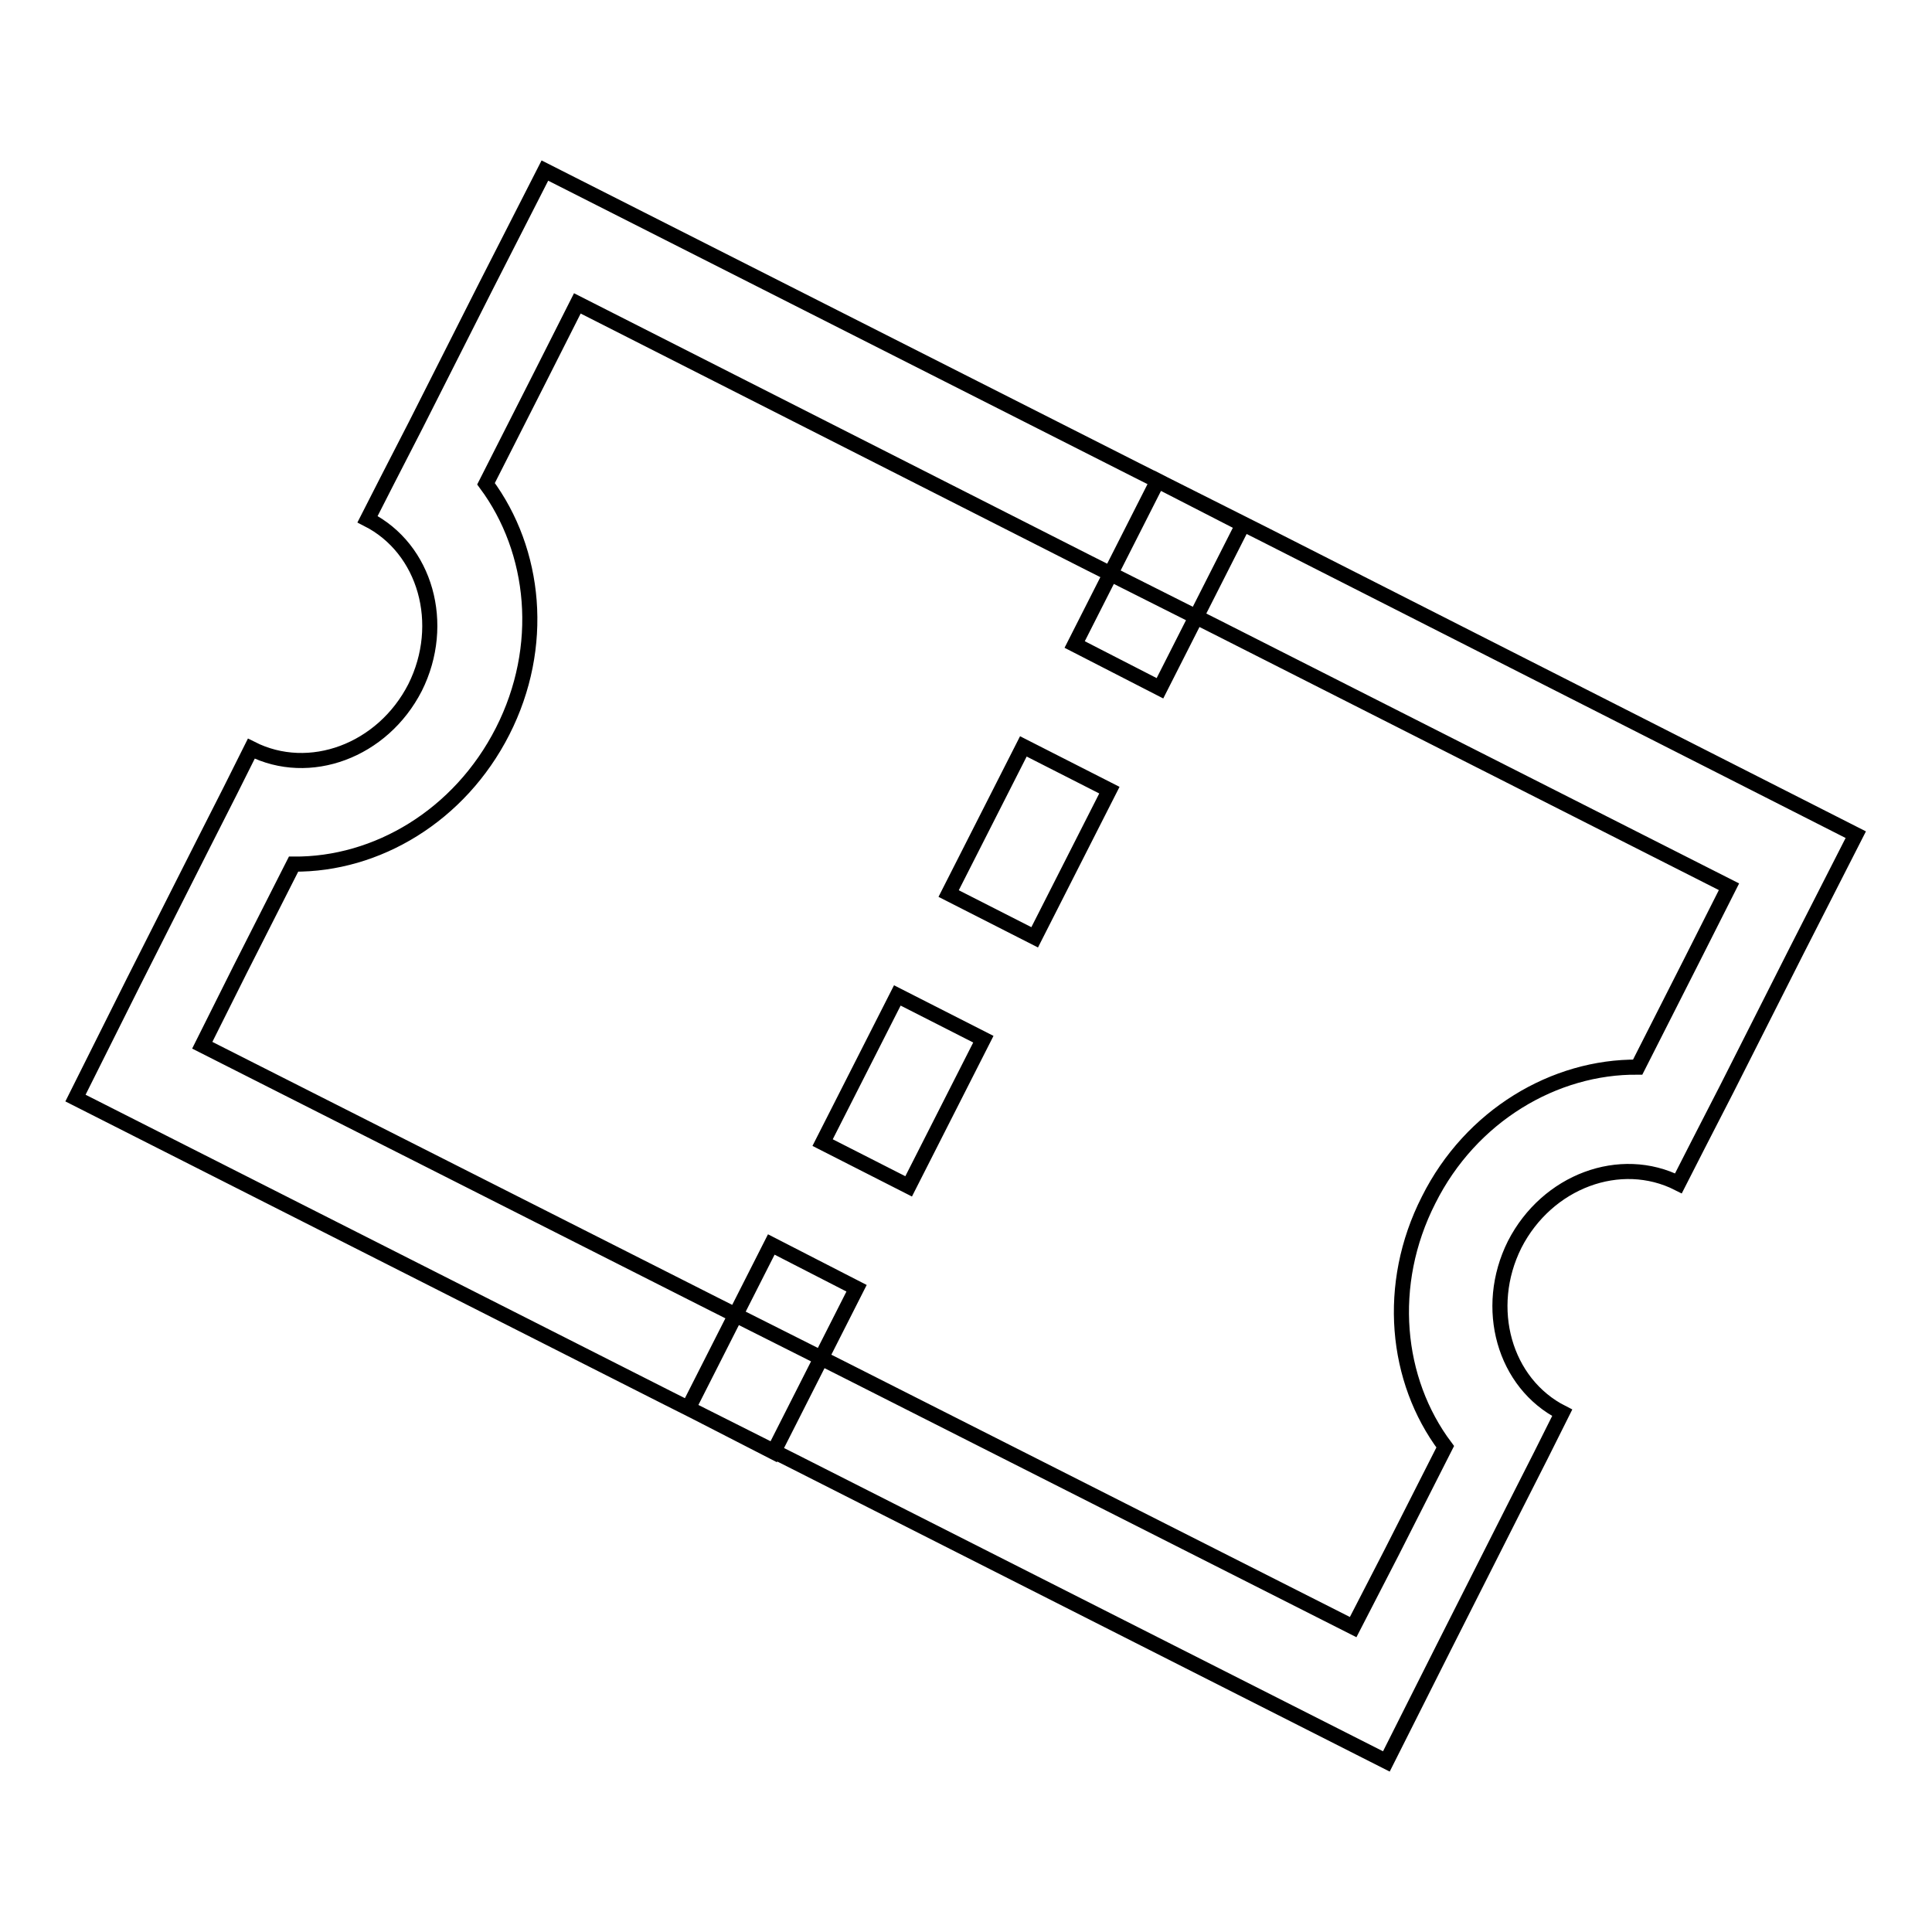 <?xml version="1.0" encoding="utf-8"?>
<!-- Svg Vector Icons : http://www.onlinewebfonts.com/icon -->
<!DOCTYPE svg PUBLIC "-//W3C//DTD SVG 1.1//EN" "http://www.w3.org/Graphics/SVG/1.1/DTD/svg11.dtd">
<svg version="1.1" xmlns="http://www.w3.org/2000/svg" xmlns:xlink="http://www.w3.org/1999/xlink" x="0px" y="0px" viewBox="0 0 256 256" enable-background="new 0 0 256 256" xml:space="preserve">
<g><g><path stroke-width="2" fill-opacity="0" stroke="#000000"  d="M167.5,70.8l-16.9-8.5L72.2,22.6l-7.8,15.3l-9.3,18.4l-3.8,7.4l-2.6,5.1c7.7,3.9,10.5,13.9,6.3,22.3c-4.3,8.4-14,12-21.7,8.1l-2.8,5.6l-3.5,6.9l-9.3,18.4L10,145.5l78.4,39.7l16.9,8.5l78.4,39.7l7.7-15.3l9.3-18.4l3.5-6.9l2.8-5.6c-7.7-3.9-10.5-13.9-6.3-22.3c4.3-8.4,14-12,21.7-8.1l2.6-5.1l3.8-7.4l9.3-18.4l7.8-15.3L167.5,70.8z M224.1,127.4l-7.1,14c-11-0.1-22.1,6.4-27.7,17.6c-5.7,11.2-4.4,23.9,2.2,32.7l-7.1,14l-5.1,9.9l-67.8-34.3l-16.9-8.5l-67.8-34.3l5-10l7.1-14c11,0.1,22-6.4,27.7-17.6c5.7-11.2,4.4-23.9-2.2-32.8l7.1-14l5-9.9l67.8,34.4l16.9,8.5l67.9,34.4L224.1,127.4z M142.4,85.4l11-21.7l11.3,5.8l-11,21.7L142.4,85.4z M91.2,186.6l11-21.7l11.3,5.8l-11,21.7L91.2,186.6z M109,151.4l9.9-19.5l11.4,5.8l-9.9,19.5L109,151.4z M125.7,118.4l9.9-19.5l11.4,5.8l-9.9,19.5L125.7,118.4z"/></g></g>
</svg>